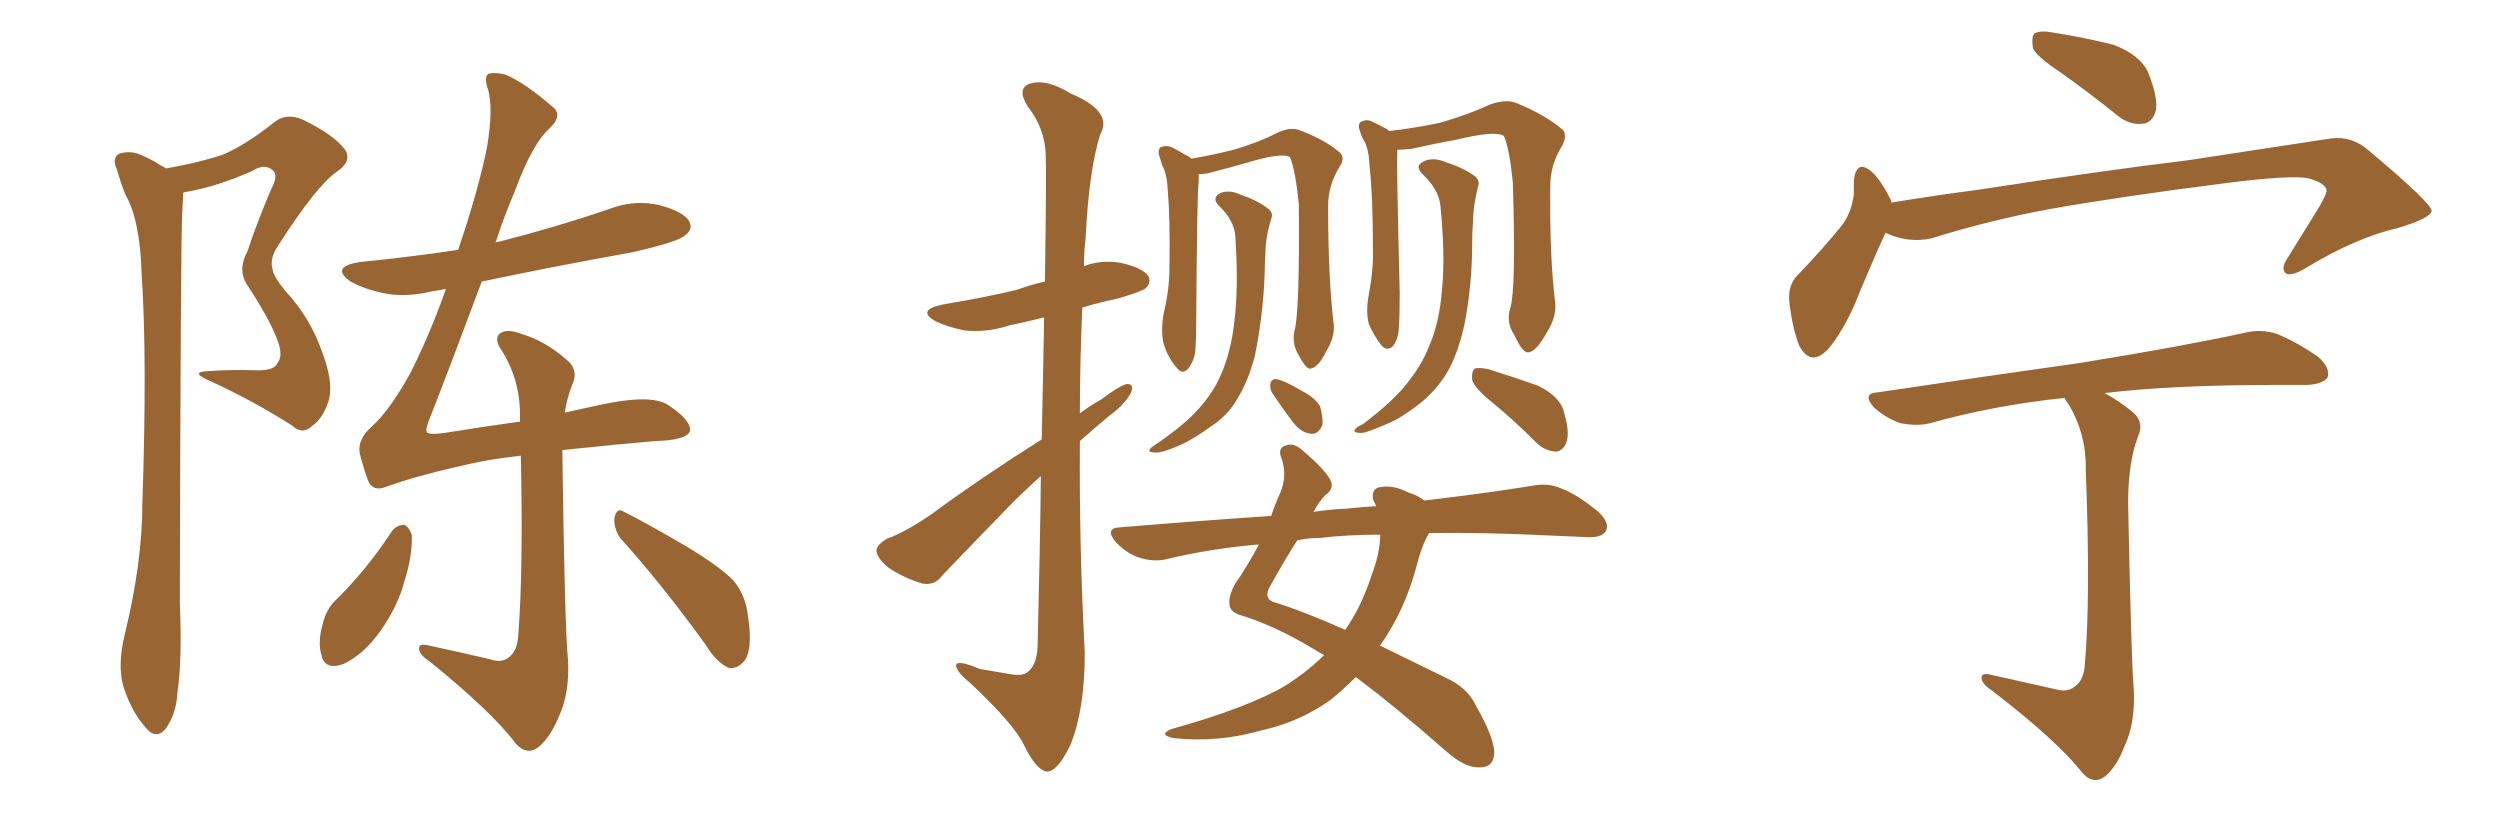 <svg xmlns="http://www.w3.org/2000/svg" xmlns:xlink="http://www.w3.org/1999/xlink" width="450" height="150"><path fill="#996633" padding="10" d="M29.88 30.32L29.88 30.32Q35.74 29.30 40.14 27.83L40.14 27.83Q44.24 26.07 49.22 22.12L49.22 22.12Q51.42 20.21 54.49 21.53L54.49 21.53Q60.21 24.32 62.11 26.95L62.11 26.95Q63.43 29.00 60.64 30.91L60.64 30.91Q56.98 33.40 49.95 44.38L49.95 44.38Q48.49 46.58 49.07 48.49L49.07 48.49Q49.22 49.80 51.42 52.44L51.42 52.44Q55.81 57.13 58.01 63.43L58.01 63.43Q60.06 68.85 59.18 72.07L59.18 72.07Q58.15 75.29 56.25 76.61L56.25 76.61Q54.49 78.37 52.59 76.61L52.59 76.61Q45.70 72.22 38.09 68.70L38.09 68.70Q33.84 66.94 37.50 66.80L37.50 66.80Q41.75 66.50 45.85 66.65L45.85 66.65Q49.37 66.80 49.95 65.33L49.95 65.33Q50.83 64.31 50.24 62.11L50.24 62.11Q49.07 58.30 44.68 51.56L44.68 51.56Q42.63 48.78 44.53 45.26L44.53 45.26Q46.44 39.55 48.78 34.13L48.78 34.13Q50.10 31.64 49.22 30.76L49.22 30.76Q47.75 29.30 45.41 30.76L45.41 30.76Q39.26 33.54 33.40 34.57L33.40 34.57Q33.11 34.57 32.96 34.72L32.96 34.72Q32.96 35.89 32.81 38.09L32.81 38.09Q32.52 42.33 32.37 108.40L32.37 108.40Q32.81 118.95 31.93 124.66L31.93 124.66Q31.79 128.32 29.88 131.10L29.88 131.10Q28.13 133.30 26.22 130.96L26.22 130.96Q23.73 128.17 22.27 123.78L22.27 123.78Q21.09 119.82 22.41 114.40L22.41 114.40Q25.63 101.22 25.63 90.53L25.63 90.53Q26.51 64.31 25.49 49.22L25.49 49.22Q25.20 39.55 22.56 35.01L22.56 35.01Q21.68 32.81 21.09 30.62L21.09 30.62Q20.07 28.56 21.39 27.69L21.39 27.69Q23.14 27.10 24.90 27.69L24.90 27.69Q27.39 28.71 28.86 29.74L28.86 29.74Q29.30 29.88 29.88 30.32ZM70.61 95.51L70.61 95.51Q71.48 94.48 72.80 94.48L72.80 94.48Q73.54 94.78 74.12 96.24L74.12 96.24Q74.27 100.05 72.80 104.59L72.80 104.59Q71.63 109.13 68.41 113.67L68.41 113.67Q65.48 117.77 61.82 119.53L61.82 119.53Q58.45 120.70 57.86 117.92L57.86 117.92Q57.13 115.58 58.15 112.06L58.15 112.06Q58.74 109.86 60.06 108.40L60.06 108.40Q66.06 102.54 70.61 95.51ZM111.62 96.83L111.62 96.83Q110.45 95.07 110.60 93.16L110.60 93.16Q111.04 91.26 112.35 92.14L112.35 92.14Q116.16 94.04 123.19 98.14L123.19 98.14Q129.35 101.81 131.98 104.44L131.98 104.44Q134.18 107.08 134.62 110.74L134.62 110.74Q135.64 117.33 133.74 119.24L133.74 119.24Q132.57 120.41 131.25 120.26L131.25 120.26Q128.91 119.24 127.00 116.02L127.00 116.02Q118.80 104.74 111.62 96.83ZM101.22 81.01L101.22 81.01L101.22 81.01Q101.22 81.01 101.22 81.15L101.22 81.15Q101.66 113.82 102.25 118.80L102.25 118.80Q102.54 124.80 100.63 128.91L100.63 128.91Q99.17 132.42 97.27 134.18L97.27 134.18Q95.07 136.23 92.87 133.89L92.87 133.89Q88.62 128.17 77.20 118.95L77.20 118.95Q75.59 117.92 75.44 116.89L75.44 116.89Q75.29 115.72 77.05 116.16L77.05 116.16Q82.47 117.33 88.18 118.65L88.18 118.65Q90.23 119.38 91.55 118.36L91.55 118.36Q93.16 117.19 93.31 114.11L93.31 114.11Q94.19 102.39 93.75 82.03L93.75 82.03Q88.04 82.62 82.62 83.94L82.62 83.94Q74.85 85.69 69.58 87.60L69.58 87.60Q67.09 88.62 66.21 86.43L66.21 86.43Q65.33 83.94 64.75 81.59L64.75 81.59Q64.31 79.10 66.94 76.76L66.94 76.76Q70.31 73.68 73.97 66.94L73.97 66.94Q77.49 59.91 80.27 52.00L80.27 52.00Q78.81 52.29 77.78 52.44L77.78 52.44Q72.95 53.61 68.85 52.73L68.85 52.73Q65.48 52.00 63.13 50.68L63.13 50.68Q59.33 48.05 64.75 47.17L64.75 47.17Q73.68 46.29 82.47 44.97L82.47 44.97Q86.28 33.69 87.74 26.07L87.74 26.07Q88.77 19.48 87.89 16.26L87.89 16.26Q86.87 13.33 88.33 13.18L88.33 13.18Q89.65 13.04 91.11 13.48L91.11 13.48Q94.78 15.09 99.76 19.48L99.76 19.48Q101.22 20.95 98.88 23.14L98.88 23.14Q95.80 25.93 92.72 34.28L92.72 34.28Q90.67 39.11 89.21 43.65L89.21 43.65Q89.36 43.51 89.79 43.51L89.79 43.51Q100.20 40.87 109.57 37.65L109.57 37.65Q114.11 35.89 118.65 36.91L118.65 36.91Q123.05 38.09 124.07 39.84L124.07 39.84Q124.80 41.31 123.34 42.33L123.34 42.33Q122.17 43.51 113.82 45.41L113.82 45.41Q99.90 47.90 86.72 50.68L86.72 50.68Q81.15 65.63 77.64 74.56L77.64 74.56Q76.61 77.05 76.76 77.64L76.76 77.64Q76.90 78.37 79.98 77.93L79.98 77.93Q87.30 76.76 93.60 75.88L93.60 75.88Q93.60 75.44 93.60 75.29L93.60 75.29Q93.75 68.85 90.53 63.43L90.53 63.43Q88.92 61.23 89.79 60.21L89.79 60.21Q90.97 59.03 93.75 60.06L93.75 60.06Q98.14 61.38 101.81 64.60L101.81 64.60Q104.30 66.50 102.98 69.29L102.98 69.29Q102.10 71.48 101.66 74.27L101.66 74.27Q104.88 73.54 107.67 72.95L107.67 72.95Q116.89 70.90 120.12 72.80L120.12 72.80Q124.37 75.59 124.22 77.49L124.22 77.49Q123.78 79.25 117.92 79.39L117.92 79.39Q111.04 79.98 101.22 81.01ZM187.50 79.10L187.50 79.10Q187.79 66.50 187.94 57.13L187.94 57.13Q184.42 58.01 181.64 58.59L181.64 58.59Q177.54 59.91 173.58 59.47L173.58 59.47Q170.65 58.89 168.46 57.86L168.46 57.86Q164.79 55.81 169.78 54.79L169.78 54.79Q176.95 53.61 183.11 52.15L183.11 52.15Q185.45 51.27 188.09 50.68L188.09 50.68Q188.38 30.47 188.23 27.83L188.23 27.83Q188.09 23.14 185.01 19.19L185.01 19.19Q182.96 15.97 185.30 15.09L185.30 15.09Q188.23 14.06 192.77 16.85L192.77 16.85Q200.39 20.07 198.05 24.17L198.05 24.17Q196.00 30.62 195.41 42.92L195.41 42.92Q195.12 45.26 195.12 47.90L195.12 47.90Q198.19 46.73 201.71 47.31L201.71 47.31Q205.66 48.19 206.69 49.66L206.69 49.66Q207.28 50.83 206.25 51.86L206.25 51.86Q205.66 52.44 201.12 53.76L201.12 53.76Q197.61 54.49 194.82 55.37L194.82 55.37Q194.38 65.04 194.38 74.41L194.38 74.41Q196.29 72.95 198.19 71.92L198.19 71.92Q201.27 69.58 202.73 69.14L202.73 69.14Q204.35 68.99 203.47 70.90L203.47 70.90Q202.29 72.95 199.66 74.85L199.66 74.85Q197.02 77.05 194.38 79.39L194.38 79.39Q194.24 98.44 195.26 117.48L195.26 117.48Q195.26 127.88 192.63 134.18L192.63 134.18Q190.28 139.01 188.38 138.87L188.38 138.87Q186.47 138.57 184.28 134.03L184.28 134.03Q182.52 130.37 174.90 123.19L174.90 123.19Q172.27 121.00 172.12 119.97L172.12 119.97Q171.83 118.51 176.37 120.41L176.37 120.41Q178.86 120.85 181.49 121.29L181.49 121.29Q183.69 121.73 184.72 121.14L184.72 121.14Q186.62 119.97 186.77 116.31L186.77 116.31Q187.21 99.02 187.35 85.69L187.35 85.69Q184.57 88.18 181.79 90.97L181.79 90.97Q172.27 100.78 169.63 103.56L169.63 103.56Q168.31 105.47 165.97 105.03L165.97 105.03Q162.60 104.00 159.81 102.10L159.81 102.10Q157.76 100.34 157.76 99.02L157.76 99.02Q157.91 98.00 159.67 96.97L159.67 96.97Q162.89 95.80 167.43 92.72L167.43 92.72Q176.81 85.84 187.50 79.10ZM233.06 59.33L233.06 59.33Q233.94 55.81 233.79 36.91L233.79 36.91Q233.20 30.62 232.18 28.27L232.18 28.27L232.18 28.27Q230.71 27.39 224.41 29.30L224.41 29.30Q221.34 30.18 217.38 31.20L217.38 31.20Q216.36 31.35 215.77 31.35L215.77 31.35Q215.77 31.79 215.77 32.67L215.77 32.67Q215.48 34.28 215.33 56.84L215.33 56.84Q215.33 60.64 215.19 62.55L215.19 62.55Q215.19 64.60 213.87 66.36L213.87 66.36Q212.84 67.53 211.82 66.21L211.82 66.21Q210.35 64.60 209.47 61.96L209.47 61.96Q208.89 59.62 209.47 56.40L209.47 56.40Q210.50 52.00 210.50 48.34L210.50 48.34Q210.64 39.40 210.21 34.42L210.21 34.42Q210.06 31.20 209.18 29.74L209.18 29.74Q208.89 28.86 208.74 28.27L208.74 28.27Q208.30 27.10 208.89 26.51L208.89 26.51Q209.91 26.07 210.94 26.51L210.94 26.51Q212.40 27.25 213.28 27.83L213.28 27.83Q214.01 28.13 214.45 28.56L214.45 28.56Q217.97 27.98 222.07 26.95L222.07 26.95Q226.61 25.63 230.27 23.73L230.27 23.73Q232.47 22.85 233.94 23.44L233.94 23.44Q238.62 25.20 241.26 27.54L241.26 27.54Q242.14 28.56 241.11 30.03L241.11 30.03Q239.06 33.40 239.06 37.06L239.06 37.06Q239.06 50.24 240.09 58.59L240.09 58.59L240.09 58.59Q240.23 60.79 238.77 63.13L238.77 63.13Q237.30 66.21 235.84 66.36L235.84 66.36Q235.11 66.50 233.64 63.72L233.64 63.72Q232.47 61.67 233.06 59.33ZM222.36 42.63L222.36 42.63Q222.22 39.70 219.43 37.06L219.43 37.06Q217.97 35.60 219.73 34.72L219.73 34.72Q221.34 34.13 223.24 35.01L223.24 35.01Q226.61 36.18 228.37 37.65L228.37 37.65Q229.25 38.38 228.81 39.40L228.81 39.40Q227.78 42.77 227.78 45.56L227.78 45.56Q227.64 47.46 227.64 49.37L227.64 49.37Q227.34 56.84 225.88 64.01L225.88 64.01Q224.71 68.55 222.80 71.63L222.80 71.63Q221.19 74.56 218.41 76.46L218.41 76.46Q214.75 79.10 212.40 80.13L212.40 80.13Q209.03 81.59 208.01 81.45L208.01 81.45Q206.54 81.45 206.98 80.86L206.98 80.86Q207.28 80.42 208.30 79.83L208.30 79.83Q213.57 76.17 215.92 73.39L215.92 73.39Q218.41 70.61 219.73 67.53L219.73 67.53Q221.63 63.28 222.22 57.57L222.22 57.57Q222.95 51.56 222.36 42.63ZM229.10 70.90L229.10 70.90Q228.52 70.02 228.66 69.14L228.66 69.14Q228.81 68.12 229.83 68.26L229.83 68.26Q231.30 68.55 234.52 70.46L234.52 70.46Q236.72 71.63 237.60 73.10L237.60 73.10Q238.18 75.15 238.04 76.46L238.04 76.46Q237.30 78.22 235.99 78.08L235.99 78.08Q234.23 77.93 232.76 76.03L232.76 76.03Q230.86 73.54 229.10 70.90ZM271.88 55.37L271.88 55.37Q272.90 51.86 272.31 32.96L272.31 32.96Q271.73 26.81 270.70 24.46L270.70 24.46L270.70 24.46Q269.09 23.44 261.91 25.20L261.91 25.20Q258.54 25.78 254.00 26.81L254.00 26.81Q252.54 26.95 251.51 26.95L251.51 26.95Q251.51 27.10 251.51 27.54L251.51 27.54Q251.37 29.30 251.95 52.73L251.95 52.73Q251.95 56.69 251.81 58.59L251.81 58.59Q251.81 60.79 250.78 62.26L250.78 62.26Q249.76 63.28 248.73 62.26L248.73 62.26Q247.41 60.64 246.39 58.30L246.39 58.30Q245.80 56.10 246.39 53.03L246.39 53.03Q247.27 48.19 247.12 44.53L247.12 44.53Q247.12 35.30 246.53 30.03L246.53 30.03Q246.39 26.51 245.36 25.05L245.36 25.05Q244.92 24.17 244.78 23.58L244.78 23.58Q244.34 22.41 244.92 21.97L244.92 21.97Q245.95 21.39 246.83 21.83L246.83 21.83Q248.14 22.41 249.17 23.00L249.17 23.00Q249.61 23.14 250.05 23.58L250.05 23.58Q254.15 23.14 259.13 22.12L259.13 22.12Q264.26 20.65 268.36 18.75L268.36 18.75Q271.00 17.87 272.75 18.46L272.75 18.46Q278.17 20.65 281.40 23.44L281.40 23.44Q282.13 24.61 281.10 26.37L281.10 26.37Q279.05 29.74 279.05 33.40L279.05 33.40Q278.91 46.14 279.93 54.49L279.93 54.49L279.93 54.49Q280.22 56.98 278.47 59.77L278.47 59.77Q276.56 63.28 275.10 63.43L275.10 63.43Q274.07 63.57 272.61 60.35L272.61 60.35Q271.00 58.01 271.88 55.37ZM259.28 37.06L259.28 37.06Q258.98 34.13 256.20 31.49L256.20 31.49Q254.44 29.88 256.35 29.00L256.35 29.00Q257.96 28.27 260.16 29.15L260.16 29.15Q263.67 30.32 265.58 31.79L265.58 31.79Q266.46 32.67 266.02 33.69L266.02 33.69Q265.14 37.21 265.14 39.99L265.14 39.99Q264.99 41.89 264.99 43.80L264.99 43.80Q264.99 51.56 263.53 58.74L263.53 58.74Q262.35 63.87 260.45 67.09L260.45 67.09Q258.69 70.02 255.91 72.36L255.91 72.36Q252.25 75.29 249.61 76.32L249.61 76.32Q245.95 77.93 245.07 77.93L245.07 77.93Q243.46 77.93 243.90 77.34L243.90 77.34Q244.04 76.90 245.36 76.32L245.36 76.32Q250.93 72.07 253.27 68.99L253.27 68.99Q255.76 65.92 257.08 62.70L257.08 62.70Q259.13 58.15 259.57 52.00L259.57 52.00Q260.16 46.00 259.28 37.06ZM268.51 72.36L268.51 72.36Q265.43 69.87 264.99 68.41L264.99 68.41Q264.84 66.94 265.43 66.36L265.43 66.36Q266.16 66.06 268.07 66.50L268.07 66.50Q272.75 67.97 276.86 69.43L276.86 69.43Q280.96 71.48 281.54 74.27L281.54 74.27Q282.57 77.78 281.98 79.54L281.98 79.54Q281.40 81.15 280.08 81.30L280.08 81.30Q278.03 81.15 276.56 79.69L276.56 79.69Q272.46 75.59 268.51 72.36ZM257.23 95.95L257.23 95.95Q255.91 98.14 254.88 102.25L254.88 102.25Q252.83 109.86 248.44 116.16L248.44 116.16Q248.29 116.16 248.29 116.16L248.29 116.16Q253.71 118.80 260.30 122.02L260.30 122.02Q264.11 123.78 265.58 126.86L265.58 126.86Q269.09 133.01 268.95 135.64L268.95 135.64Q268.80 138.28 266.02 138.13L266.02 138.13Q263.67 138.13 260.45 135.35L260.45 135.35Q250.78 126.86 244.04 121.88L244.04 121.88Q241.85 124.07 239.50 125.98L239.50 125.98Q233.94 129.93 227.34 131.40L227.34 131.40Q219.29 133.74 211.23 132.86L211.23 132.86Q208.45 132.28 210.79 131.25L210.79 131.25Q225 127.29 231.74 123.19L231.74 123.19Q235.55 120.70 238.33 117.92L238.33 117.92Q236.87 117.04 235.84 116.46L235.84 116.46Q229.69 112.79 223.83 110.89L223.83 110.89Q221.48 110.30 221.34 108.98L221.34 108.98Q221.04 107.37 222.36 105.03L222.36 105.03Q224.41 102.10 226.61 98.00L226.61 98.00Q217.97 98.73 210.06 100.63L210.06 100.63Q207.71 101.22 204.93 100.34L204.93 100.34Q202.59 99.46 200.83 97.56L200.83 97.56Q198.78 95.07 201.56 94.92L201.56 94.92Q215.63 93.75 228.81 92.87L228.81 92.87Q229.54 90.67 230.42 88.77L230.42 88.77Q231.74 85.69 230.71 82.62L230.71 82.62Q229.83 80.57 231.59 80.13L231.59 80.13Q232.91 79.69 234.38 81.01L234.38 81.01Q239.06 84.96 239.65 86.87L239.65 86.87Q239.94 88.18 238.62 89.06L238.62 89.06Q237.45 90.23 236.43 92.14L236.43 92.14Q239.21 91.70 242.43 91.55L242.43 91.55Q245.07 91.26 247.71 91.11L247.71 91.11Q247.41 90.38 247.27 90.23L247.27 90.23Q246.68 88.18 248.14 87.74L248.14 87.74Q250.63 87.16 253.42 88.62L253.42 88.62Q255.32 89.21 256.35 90.09L256.35 90.09Q267.63 88.77 275.68 87.45L275.68 87.45Q278.61 86.87 280.96 87.89L280.96 87.89Q284.03 89.06 287.70 92.14L287.70 92.14Q289.89 94.19 289.01 95.65L289.01 95.65Q288.28 96.83 285.64 96.68L285.64 96.68Q282.57 96.53 278.91 96.39L278.91 96.39Q266.89 95.80 257.23 95.95ZM237.60 96.83L237.60 96.83L237.60 96.83Q235.40 96.83 233.50 97.27L233.50 97.27Q231.59 100.20 228.81 105.18L228.81 105.18Q227.05 107.96 229.83 108.54L229.83 108.54Q234.96 110.16 242.14 113.38L242.14 113.38Q245.07 109.13 246.83 103.71L246.83 103.71Q248.44 99.46 248.44 96.24L248.44 96.24Q242.43 96.24 237.60 96.83ZM370.90 13.04L370.90 13.04Q366.50 10.11 365.92 8.64L365.92 8.64Q365.63 6.59 366.21 6.01L366.21 6.01Q367.24 5.42 369.58 5.86L369.58 5.86Q375.15 6.74 380.42 8.06L380.42 8.06Q385.40 9.96 386.72 13.18L386.72 13.18Q388.48 17.58 388.04 19.92L388.04 19.92Q387.45 22.12 385.69 22.27L385.69 22.27Q383.35 22.56 381.15 20.80L381.15 20.80Q375.88 16.55 370.90 13.04ZM339.40 41.89L339.40 41.89Q337.50 46.00 334.86 52.29L334.86 52.29Q332.52 58.45 329.44 62.40L329.44 62.40Q326.07 66.36 323.88 62.26L323.88 62.26Q322.71 59.33 322.12 54.79L322.12 54.79Q321.68 51.56 323.44 49.66L323.44 49.66Q328.13 44.82 331.64 40.43L331.64 40.43Q333.25 38.23 333.69 35.01L333.69 35.01Q333.69 33.54 333.69 32.52L333.69 32.52Q334.13 28.56 336.91 30.91L336.91 30.91Q338.67 32.52 340.43 36.18L340.43 36.18Q340.43 36.33 340.43 36.47L340.43 36.47Q348.34 35.16 356.25 34.13L356.25 34.13Q379.10 30.62 393.75 28.86L393.75 28.86Q408.11 26.66 419.68 24.90L419.68 24.90Q423.49 24.46 426.56 27.25L426.56 27.25Q437.55 36.47 437.70 37.94L437.70 37.94Q437.55 39.26 431.69 41.02L431.69 41.02Q424.07 42.77 415.14 48.19L415.14 48.19Q412.50 49.80 411.47 49.22L411.47 49.22Q410.45 48.34 411.77 46.44L411.77 46.44Q414.70 41.75 417.48 37.21L417.48 37.21Q418.80 34.86 418.80 34.28L418.80 34.28Q418.65 32.96 415.43 32.08L415.43 32.08Q412.21 31.49 400.63 32.96L400.63 32.96Q381.15 35.45 368.85 37.65L368.85 37.65Q357.86 39.70 347.61 42.92L347.61 42.92Q343.36 43.80 339.40 41.89ZM370.02 124.07L370.02 124.07L370.02 124.07Q372.07 124.66 373.39 123.63L373.39 123.63Q375.15 122.46 375.29 119.38L375.29 119.38Q376.32 107.52 375.44 84.67L375.44 84.67Q375.59 78.22 372.36 72.80L372.36 72.80Q371.78 72.07 371.63 71.63L371.63 71.63Q358.89 72.95 347.46 76.17L347.46 76.17Q345.26 76.76 342.04 76.17L342.04 76.17Q339.55 75.29 337.35 73.39L337.35 73.39Q335.01 70.75 338.09 70.61L338.09 70.61Q357.71 67.68 374.41 65.33L374.41 65.33Q393.31 62.26 404.00 59.91L404.00 59.91Q406.93 59.18 409.72 60.06L409.72 60.06Q413.09 61.38 417.19 64.16L417.19 64.16Q419.53 66.21 418.95 67.97L418.95 67.97Q418.07 69.14 415.28 69.29L415.28 69.29Q412.50 69.29 409.28 69.29L409.28 69.29Q391.11 69.29 378.81 70.75L378.81 70.75Q381.30 72.07 383.64 73.97L383.64 73.97Q386.13 75.88 384.81 78.66L384.81 78.66Q383.06 83.35 383.06 90.53L383.06 90.53Q383.64 119.68 384.08 124.07L384.08 124.07Q384.38 130.08 382.47 134.18L382.47 134.18Q381.15 137.70 379.25 139.45L379.25 139.45Q377.05 141.50 374.85 139.16L374.85 139.16Q370.46 133.45 358.45 124.22L358.45 124.22Q356.84 123.19 356.69 122.17L356.69 122.17Q356.54 121.00 358.30 121.44L358.30 121.44Q364.16 122.75 370.02 124.07Z"/></svg>